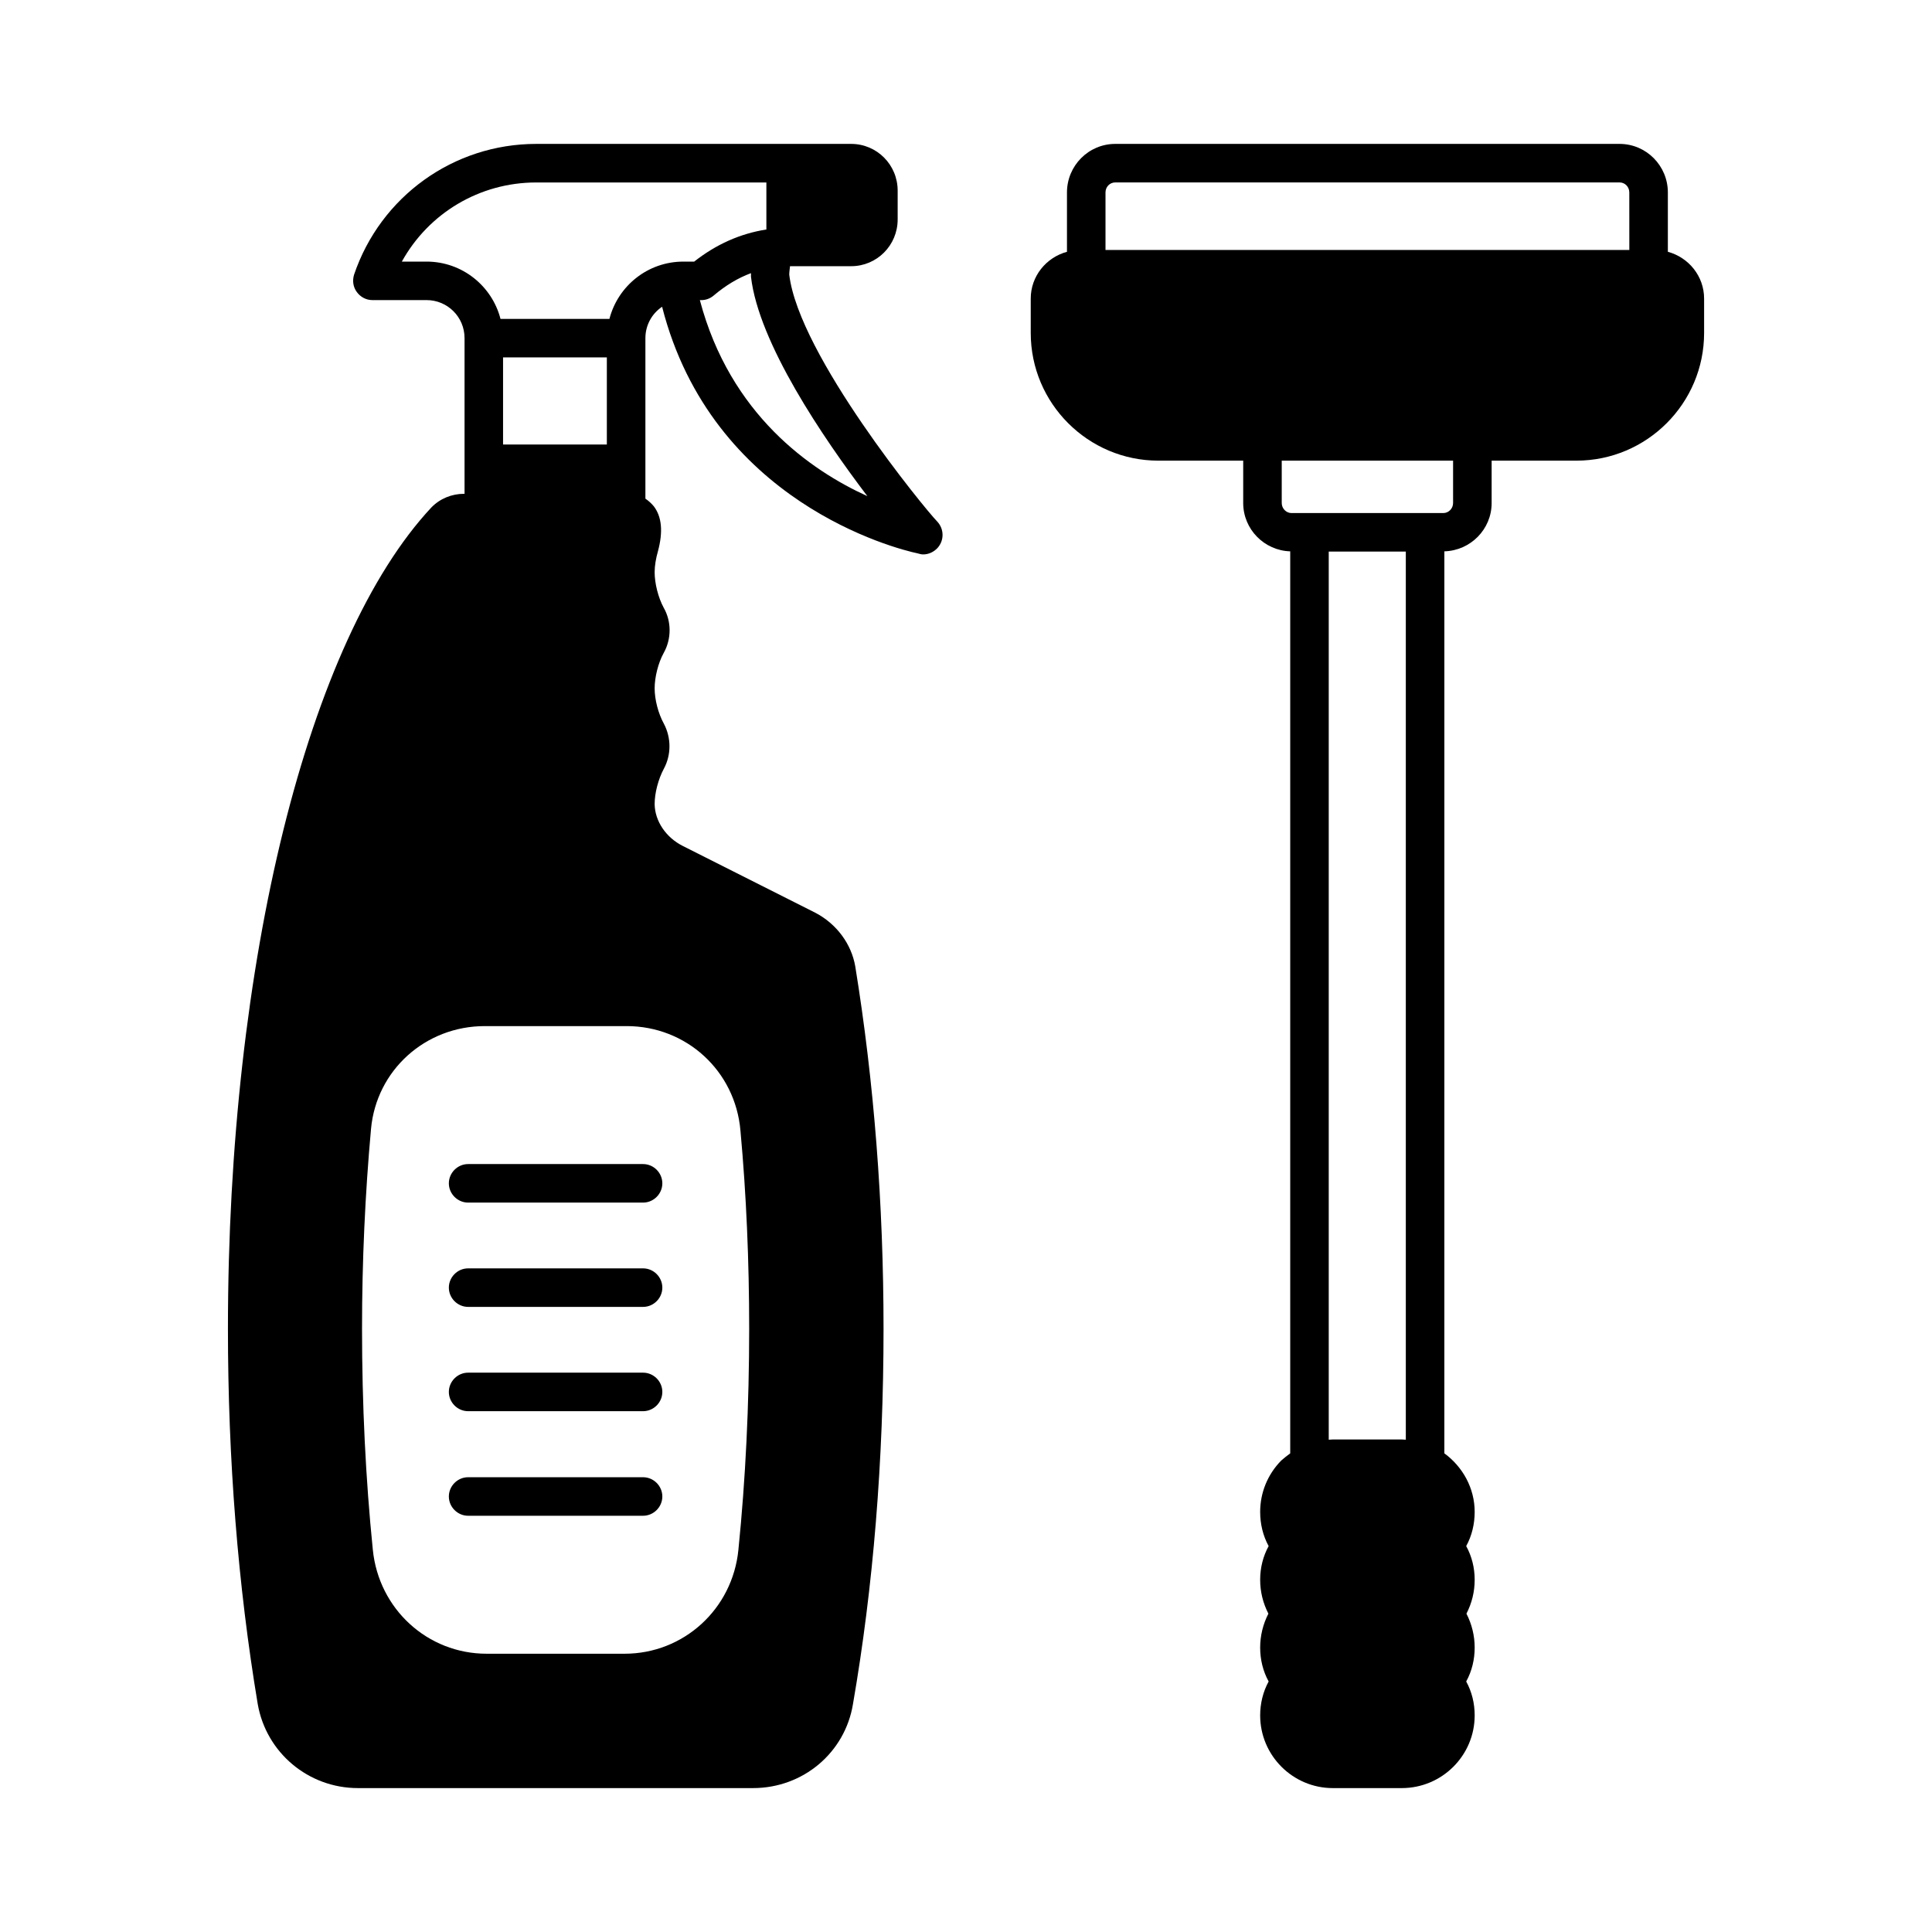 <?xml version="1.0" encoding="UTF-8"?>
<!-- Uploaded to: SVG Find, www.svgrepo.com, Generator: SVG Find Mixer Tools -->
<svg fill="#000000" width="800px" height="800px" version="1.1" viewBox="144 144 512 512" xmlns="http://www.w3.org/2000/svg">
 <g>
  <path d="m353.16 216.79c0-0.75 0.137-1.496 0.203-2.246h16.203c6.809 0 12.324-5.516 12.324-12.391v-7.625c0-6.875-5.516-12.391-12.324-12.391h-83.465c-21.922 0-41.258 13.957-48.27 34.652-0.477 1.566-0.273 3.269 0.75 4.629 0.953 1.293 2.449 2.109 4.086 2.109h14.363c5.582 0 10.078 4.492 10.078 10.078v41.258h-0.137c-3.269 0-6.398 1.293-8.645 3.609-32.746 35.062-53.922 120.5-53.922 217.66 0 34.652 2.656 68.082 7.898 99.469 2.242 12.863 13.406 22.262 26.547 22.262h104.71c13.277 0 24.375-9.395 26.484-22.262 5.379-31.047 8.102-64.473 8.102-99.469 0-33.156-2.519-65.426-7.488-95.996-1.02-5.992-4.969-11.301-10.555-14.23l-35.129-17.703c-4.492-2.246-7.422-6.606-7.488-11.098 0-2.926 0.953-6.606 2.449-9.395 1.973-3.676 1.973-8.168 0-11.914-1.496-2.723-2.449-6.398-2.449-9.395 0-2.926 0.953-6.738 2.383-9.328 2.109-3.746 2.109-8.375 0-12.051-1.43-2.656-2.383-6.398-2.383-9.395 0-1.703 0.34-3.676 0.887-5.582 1.363-5.106 1.02-9.055-1.09-11.848-0.68-0.816-1.43-1.496-2.246-2.043v-42.551c0-3.473 1.77-6.535 4.426-8.305 13.207 51.742 61.887 64.133 67.742 65.359 0.477 0.137 0.953 0.273 1.43 0.273 1.43 0 2.793-0.613 3.812-1.703 1.84-2.043 1.77-5.106-0.137-7.082-3.137-3.199-36.633-44.051-39.152-65.359zm-75.844 45.004v-23.078h27.504v23.078zm65.223 234.34c0 20.086-0.953 39.828-2.859 58.617-1.566 15.66-14.5 27.504-30.16 27.504h-36.559c-15.66 0-28.594-11.848-30.16-27.574-1.906-18.789-2.859-38.535-2.859-58.551 0-17.906 0.816-35.676 2.383-52.969 1.43-15.523 14.367-27.234 30.16-27.234h37.582c15.797 0 28.801 11.848 30.16 27.711 1.566 17.027 2.312 34.727 2.312 52.496zm-17.426-282.81c-9.465 0-17.359 6.469-19.609 15.184h-28.867c-2.246-8.715-10.145-15.184-19.609-15.184h-6.535c7.082-12.801 20.562-20.969 35.605-20.969h61v12.461c-6.945 1.09-13.344 3.949-19.133 8.512zm4.356 10.211h0.34c1.227 0 2.383-0.41 3.336-1.227 3.133-2.656 6.398-4.629 9.871-5.922v0.953c2.043 17.566 19.062 42.621 30.84 58.141-14.977-6.805-36.352-21.578-44.387-51.945z"/>
  <path d="m314.42 452.49h-46.363c-2.793 0-5.106 2.316-5.106 5.106 0 2.793 2.316 5.106 5.106 5.106h46.363c2.793 0 5.106-2.316 5.106-5.106s-2.312-5.106-5.106-5.106z"/>
  <path d="m314.42 480.13h-46.363c-2.793 0-5.106 2.316-5.106 5.106 0 2.793 2.316 5.106 5.106 5.106h46.363c2.793 0 5.106-2.316 5.106-5.106 0-2.793-2.312-5.106-5.106-5.106z"/>
  <path d="m314.42 507.77h-46.363c-2.793 0-5.106 2.316-5.106 5.106 0 2.793 2.316 5.106 5.106 5.106h46.363c2.793 0 5.106-2.316 5.106-5.106 0-2.793-2.312-5.106-5.106-5.106z"/>
  <path d="m314.42 535.48h-46.363c-2.793 0-5.106 2.316-5.106 5.106 0 2.793 2.316 5.106 5.106 5.106h46.363c2.793 0 5.106-2.316 5.106-5.106 0-2.793-2.312-5.106-5.106-5.106z"/>
  <path d="m586 210.73v-15.727c0-7.082-5.719-12.867-12.801-12.867h-133.64c-7.082 0-12.801 5.785-12.801 12.867v15.727c-5.516 1.496-9.602 6.469-9.602 12.391v9.121c0 18.656 15.184 33.836 33.836 33.836h22.469v11.234c0 6.945 5.582 12.594 12.461 12.801v239.04c-0.816 0.613-1.633 1.227-2.383 1.906-3.609 3.676-5.582 8.512-5.582 13.617 0 3.199 0.75 6.332 2.246 9.055-1.496 2.723-2.246 5.785-2.246 8.918 0 3.199 0.75 6.195 2.18 8.988-1.43 2.793-2.18 5.856-2.18 8.988 0 3.199 0.75 6.262 2.246 8.988-1.496 2.723-2.246 5.856-2.246 8.988 0 10.621 8.645 19.266 19.266 19.266h18.246c10.688 0 19.336-8.645 19.336-19.266 0-3.199-0.75-6.262-2.246-8.988 1.496-2.723 2.246-5.785 2.246-8.988 0-3.133-0.75-6.195-2.18-8.988 1.43-2.793 2.18-5.785 2.18-8.988 0-3.133-0.75-6.195-2.246-8.918 1.496-2.723 2.246-5.856 2.246-9.055 0-6.332-3.199-11.984-8.035-15.523l0.004-239.04c6.945-0.203 12.527-5.856 12.527-12.801v-11.234h22.469c18.656 0 33.836-15.184 33.836-33.836v-9.121c-0.004-5.922-4.086-10.895-9.602-12.391zm-69.445 314.81c-0.34 0-0.68-0.066-1.09-0.066h-18.246c-0.41 0-0.75 0.066-1.09 0.066v-235.36h20.426zm12.527-248.23c0 1.43-1.156 2.656-2.586 2.656h-40.238c-1.43 0-2.586-1.227-2.586-2.656v-11.234h45.41zm46.707-67.059h-138.82v-15.25c0-1.496 1.156-2.656 2.586-2.656h133.64c1.43 0 2.586 1.156 2.586 2.656z"/>
 </g>
</svg>